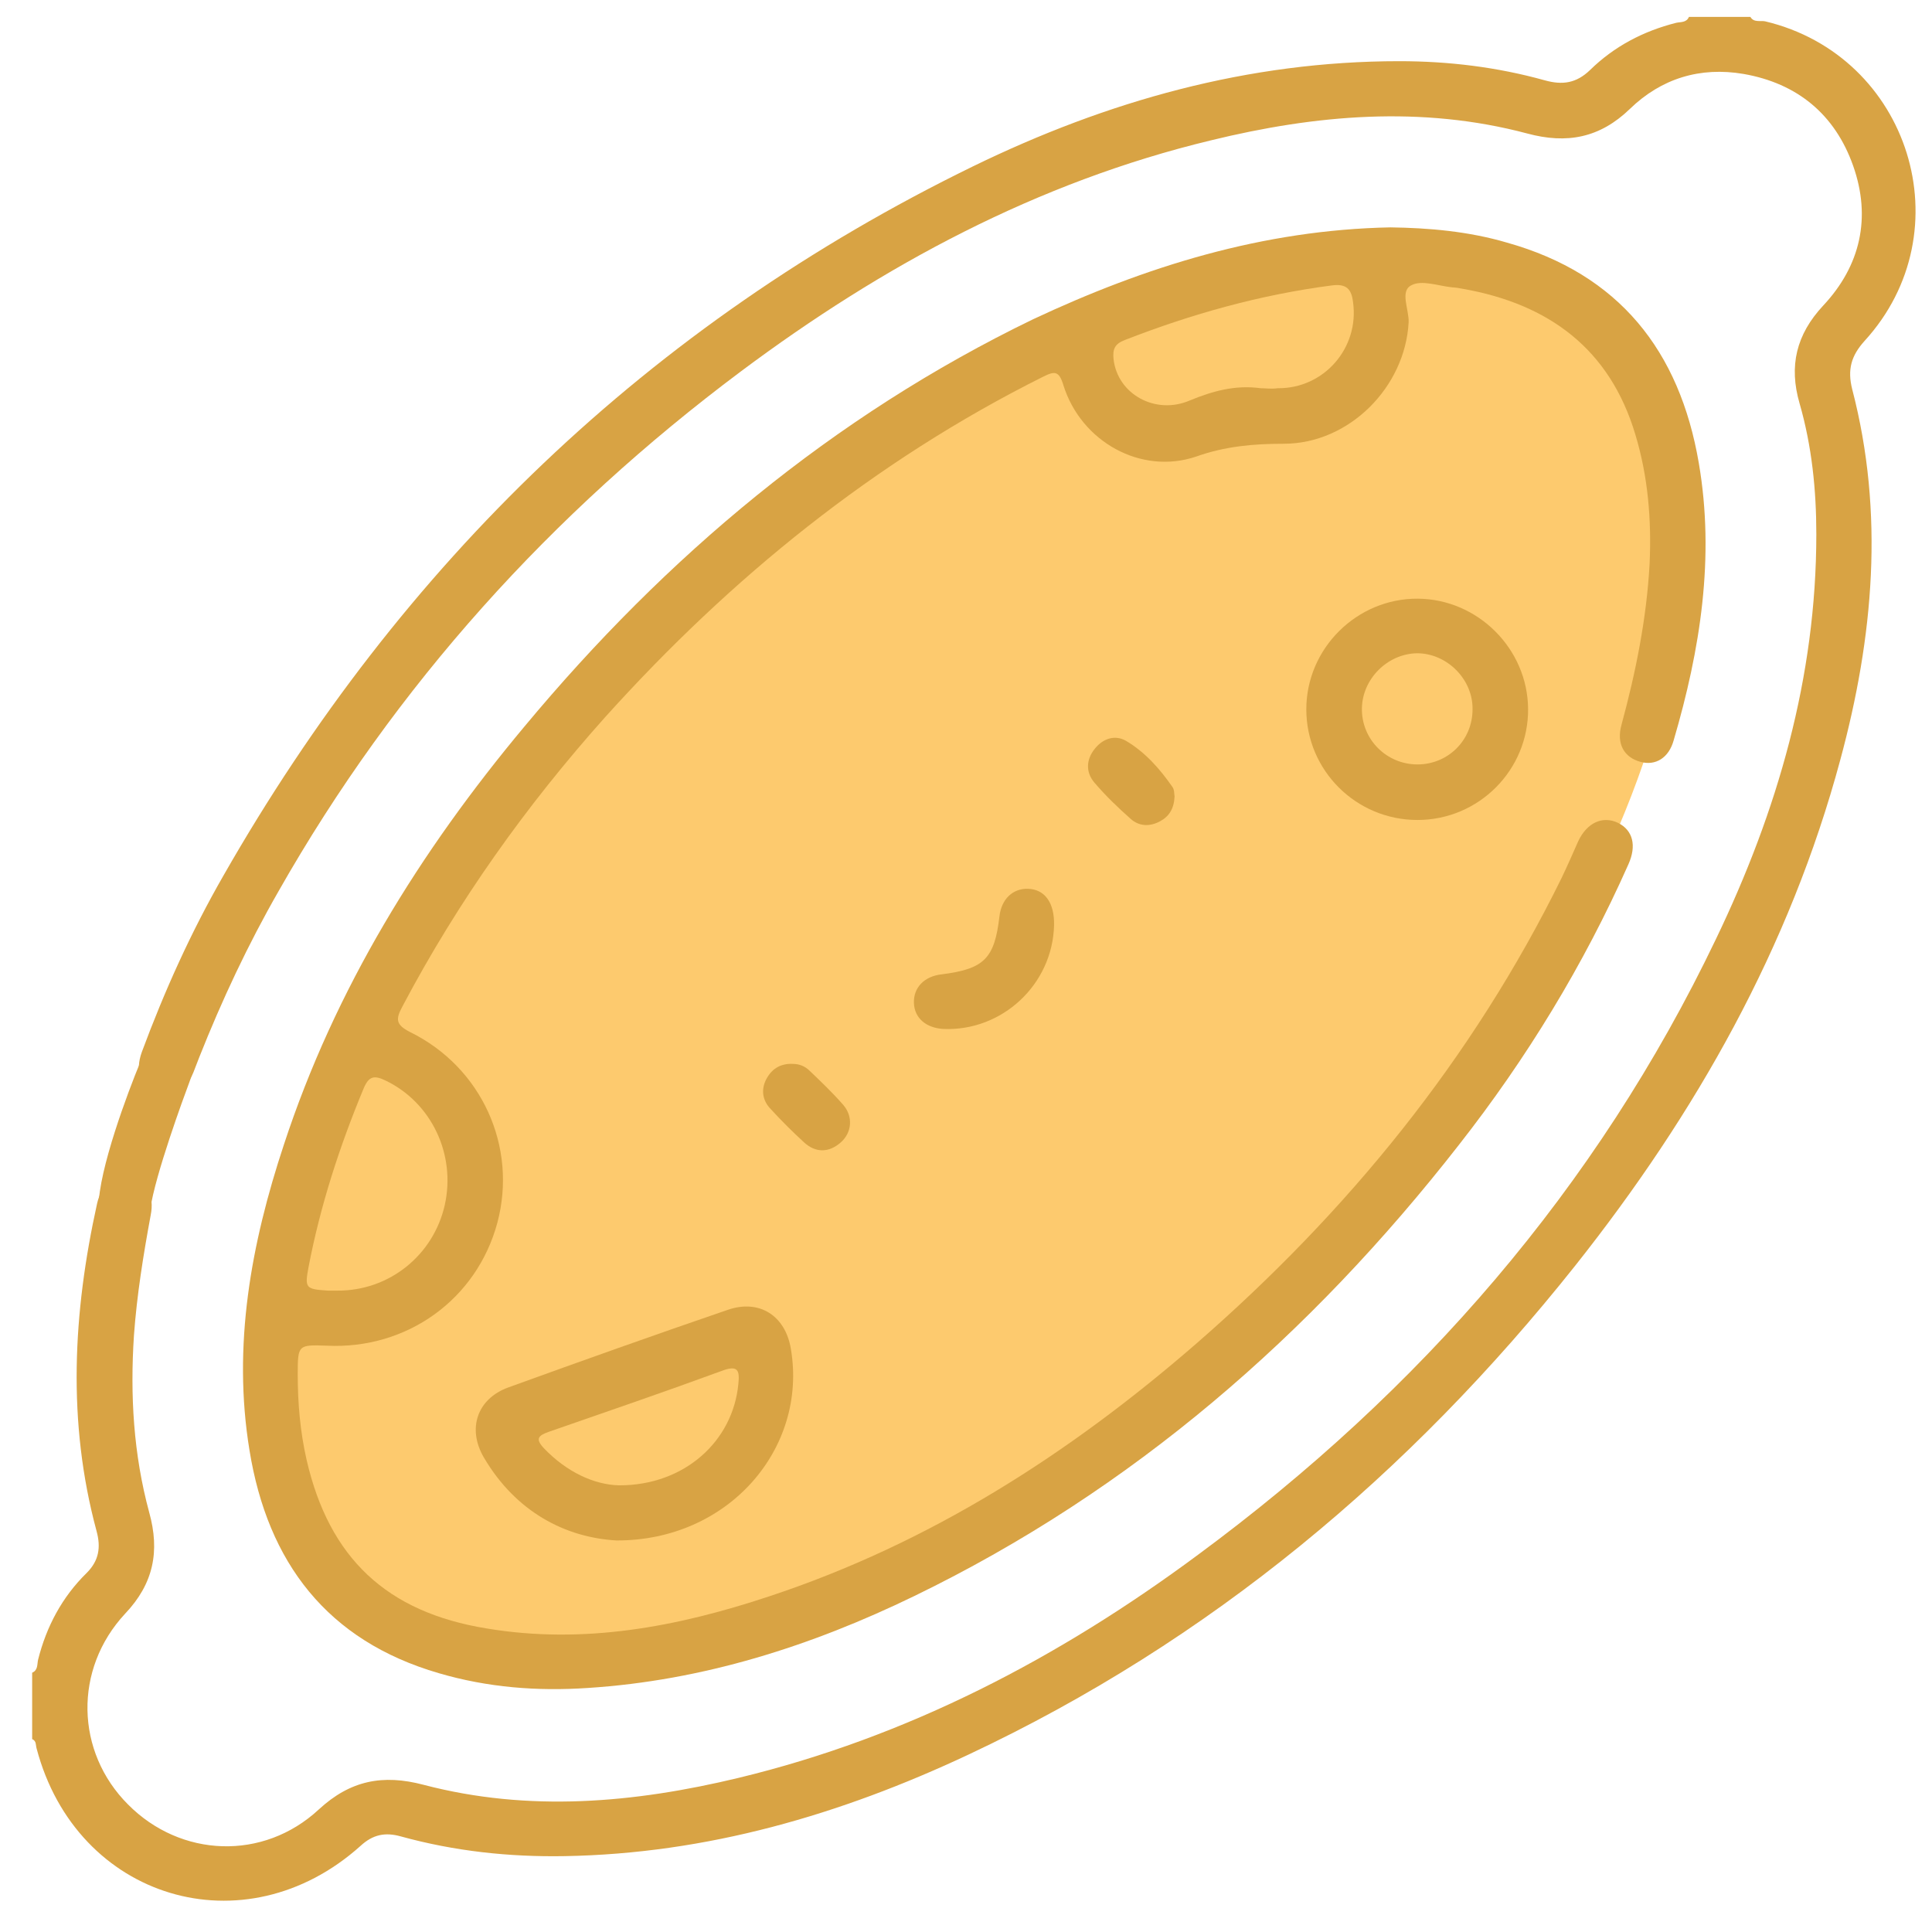 <svg width="48" height="48" viewBox="0 0 48 48" fill="none" xmlns="http://www.w3.org/2000/svg">
<path d="M32.13 32.13C40.895 23.365 44.36 12.62 39.87 8.13C35.381 3.64 24.635 7.106 15.87 15.871C7.105 24.636 3.64 35.381 8.13 39.871C12.619 44.361 23.365 40.895 32.13 32.13Z" fill="#FDCA6E"/>
<path d="M43.488 0.42C43.574 0.567 43.733 0.505 43.855 0.53C47.447 1.385 48.815 5.747 46.323 8.472C45.993 8.838 45.895 9.18 46.017 9.669C46.824 12.76 46.543 15.839 45.724 18.869C44.466 23.549 42.132 27.666 39.139 31.441C35.021 36.622 30.061 40.776 24.05 43.598C20.873 45.089 17.562 46.054 14.031 46.115C12.65 46.139 11.294 45.993 9.962 45.626C9.571 45.516 9.266 45.577 8.96 45.858C6.077 48.449 1.898 47.19 0.909 43.439C0.884 43.354 0.909 43.256 0.799 43.207C0.799 42.657 0.799 42.108 0.799 41.558C0.945 41.497 0.921 41.35 0.945 41.24C1.153 40.409 1.544 39.676 2.155 39.078C2.46 38.772 2.509 38.442 2.399 38.039C1.666 35.327 1.813 32.614 2.412 29.902C2.522 29.413 2.851 29.193 3.267 29.303C3.658 29.401 3.841 29.706 3.743 30.195C3.56 31.185 3.401 32.174 3.328 33.176C3.23 34.667 3.316 36.133 3.707 37.575C3.975 38.54 3.817 39.346 3.108 40.092C1.825 41.472 1.874 43.525 3.181 44.832C4.489 46.152 6.541 46.237 7.922 44.954C8.704 44.233 9.51 44.075 10.524 44.343C13.139 45.028 15.754 44.795 18.344 44.172C22.547 43.158 26.31 41.191 29.768 38.625C35.278 34.557 39.664 29.535 42.633 23.329C44.16 20.152 45.126 16.829 45.126 13.273C45.126 12.174 45.016 11.086 44.71 10.023C44.441 9.095 44.625 8.313 45.297 7.592C46.225 6.602 46.494 5.405 46.042 4.122C45.59 2.839 44.649 2.069 43.317 1.837C42.242 1.654 41.277 1.947 40.495 2.705C39.75 3.426 38.931 3.584 37.941 3.316C35.315 2.619 32.688 2.851 30.085 3.487C25.772 4.525 21.936 6.59 18.405 9.229C13.701 12.748 9.828 17.024 6.92 22.143C6.163 23.463 5.515 24.844 4.953 26.261C4.904 26.383 4.855 26.517 4.806 26.64C4.611 27.104 4.269 27.287 3.878 27.128C3.487 26.97 3.352 26.615 3.523 26.139C4.085 24.624 4.745 23.157 5.552 21.753C9.975 14.006 16.132 8.056 24.172 4.134C27.507 2.509 31.014 1.52 34.765 1.52C35.986 1.52 37.196 1.666 38.381 1.996C38.821 2.118 39.163 2.069 39.505 1.739C40.104 1.153 40.825 0.774 41.643 0.567C41.753 0.542 41.9 0.567 41.961 0.42C42.45 0.42 42.975 0.42 43.488 0.42Z" fill="#D8A344"/>
<path d="M3.488 26.383C3.182 27.116 2.449 29.071 2.449 29.987L3.732 30.049C3.854 29.193 4.563 27.263 4.71 26.872C4.856 26.481 4.913 26.261 4.954 26.139H4.71C4.384 26.017 3.732 25.797 3.488 26.383Z" fill="#D8A344"/>
<path d="M34.545 5.649C35.498 5.662 36.487 5.747 37.441 6.028C40.226 6.81 41.729 8.716 42.206 11.502C42.609 13.848 42.242 16.145 41.582 18.393C41.46 18.833 41.13 19.028 40.764 18.93C40.348 18.82 40.153 18.478 40.287 18.002C40.642 16.694 40.91 15.363 40.984 14.007C41.033 12.919 40.947 11.844 40.629 10.793C39.994 8.667 38.479 7.555 36.353 7.177C36.268 7.164 36.17 7.14 36.084 7.14C35.73 7.103 35.315 6.945 35.058 7.091C34.777 7.238 35.009 7.69 34.997 8.007C34.911 9.62 33.519 11.025 31.894 11.025C31.148 11.025 30.44 11.086 29.719 11.343C28.35 11.807 26.86 10.976 26.42 9.571C26.31 9.205 26.2 9.217 25.907 9.364C21.728 11.453 18.161 14.349 15.045 17.806C13.078 20.006 11.38 22.388 9.999 25.003C9.828 25.32 9.828 25.455 10.182 25.638C11.978 26.518 12.858 28.497 12.357 30.378C11.844 32.285 10.109 33.531 8.117 33.433C7.409 33.409 7.397 33.409 7.397 34.142C7.397 34.862 7.458 35.571 7.617 36.268C8.179 38.711 9.608 40.055 12.088 40.458C14.495 40.861 16.817 40.422 19.101 39.664C23.097 38.345 26.567 36.121 29.719 33.384C33.482 30.11 36.585 26.31 38.797 21.814C38.943 21.508 39.078 21.203 39.212 20.897C39.432 20.433 39.823 20.262 40.202 20.445C40.568 20.629 40.666 21.007 40.458 21.472C39.346 23.976 37.929 26.298 36.243 28.448C32.553 33.176 28.13 37.025 22.718 39.652C20.152 40.898 17.464 41.753 14.605 41.937C13.347 42.022 12.113 41.925 10.903 41.57C8.13 40.764 6.651 38.821 6.199 36.035C5.772 33.433 6.236 30.904 7.054 28.436C8.325 24.563 10.427 21.166 13.029 18.051C16.548 13.823 20.69 10.341 25.662 7.934C28.448 6.627 31.368 5.71 34.545 5.649Z" fill="#D8A344"/>
<path d="M15.313 38.272C14.042 38.198 12.82 37.563 12.026 36.219C11.599 35.498 11.855 34.753 12.625 34.472C14.445 33.812 16.266 33.164 18.086 32.541C18.868 32.273 19.516 32.688 19.65 33.519C20.066 35.987 18.099 38.284 15.313 38.272Z" fill="#D8A344"/>
<path d="M35.216 20.372C33.689 20.372 32.455 19.138 32.455 17.623C32.455 16.108 33.714 14.862 35.228 14.874C36.719 14.886 37.953 16.12 37.965 17.611C37.978 19.126 36.744 20.372 35.216 20.372Z" fill="#D8A344"/>
<path d="M26.188 22.987C26.151 24.465 24.892 25.626 23.439 25.564C23.011 25.54 22.718 25.296 22.706 24.917C22.693 24.538 22.962 24.257 23.39 24.208C24.453 24.074 24.709 23.817 24.831 22.767C24.88 22.339 25.161 22.07 25.54 22.082C25.956 22.095 26.2 22.424 26.188 22.987Z" fill="#D8A344"/>
<path d="M29.182 19.785C29.169 20.09 29.047 20.286 28.815 20.408C28.559 20.543 28.302 20.53 28.094 20.347C27.777 20.066 27.471 19.773 27.19 19.443C26.97 19.186 26.983 18.869 27.202 18.6C27.398 18.355 27.691 18.246 27.972 18.404C28.449 18.685 28.815 19.101 29.121 19.541C29.182 19.614 29.169 19.724 29.182 19.785Z" fill="#D8A344"/>
<path d="M19.7 26.432C19.859 26.432 20.005 26.493 20.115 26.603C20.396 26.871 20.689 27.152 20.946 27.446C21.203 27.739 21.166 28.142 20.885 28.386C20.592 28.643 20.262 28.643 19.981 28.386C19.688 28.118 19.407 27.837 19.138 27.543C18.93 27.323 18.906 27.043 19.052 26.786C19.199 26.529 19.419 26.419 19.7 26.432Z" fill="#D8A344"/>
<path d="M8.374 32.065C8.301 32.065 8.228 32.065 8.142 32.065C7.592 32.028 7.568 32.004 7.666 31.478C7.959 29.951 8.435 28.485 9.034 27.043C9.168 26.725 9.303 26.713 9.584 26.848C10.72 27.397 11.331 28.68 11.05 29.939C10.769 31.185 9.669 32.077 8.374 32.065Z" fill="#FDCA6E"/>
<path d="M31.319 9.645C30.684 9.559 30.122 9.718 29.559 9.95C28.704 10.317 27.764 9.791 27.666 8.924C27.641 8.68 27.69 8.545 27.947 8.447C29.608 7.8 31.307 7.323 33.09 7.091C33.457 7.042 33.579 7.189 33.616 7.507C33.775 8.643 32.895 9.657 31.747 9.645C31.588 9.669 31.441 9.645 31.319 9.645Z" fill="#FDCA6E"/>
<path d="M15.387 36.903C14.764 36.89 14.08 36.573 13.518 35.986C13.298 35.754 13.359 35.669 13.64 35.571C15.082 35.07 16.511 34.581 17.941 34.056C18.332 33.909 18.381 34.044 18.344 34.386C18.209 35.803 17.012 36.903 15.387 36.903Z" fill="#FDCA6E"/>
<path d="M35.217 18.992C34.447 18.992 33.824 18.369 33.836 17.599C33.848 16.866 34.471 16.243 35.205 16.23C35.95 16.23 36.597 16.878 36.585 17.623C36.585 18.393 35.974 18.992 35.217 18.992Z" fill="#FDCA6E"/>
</svg>

